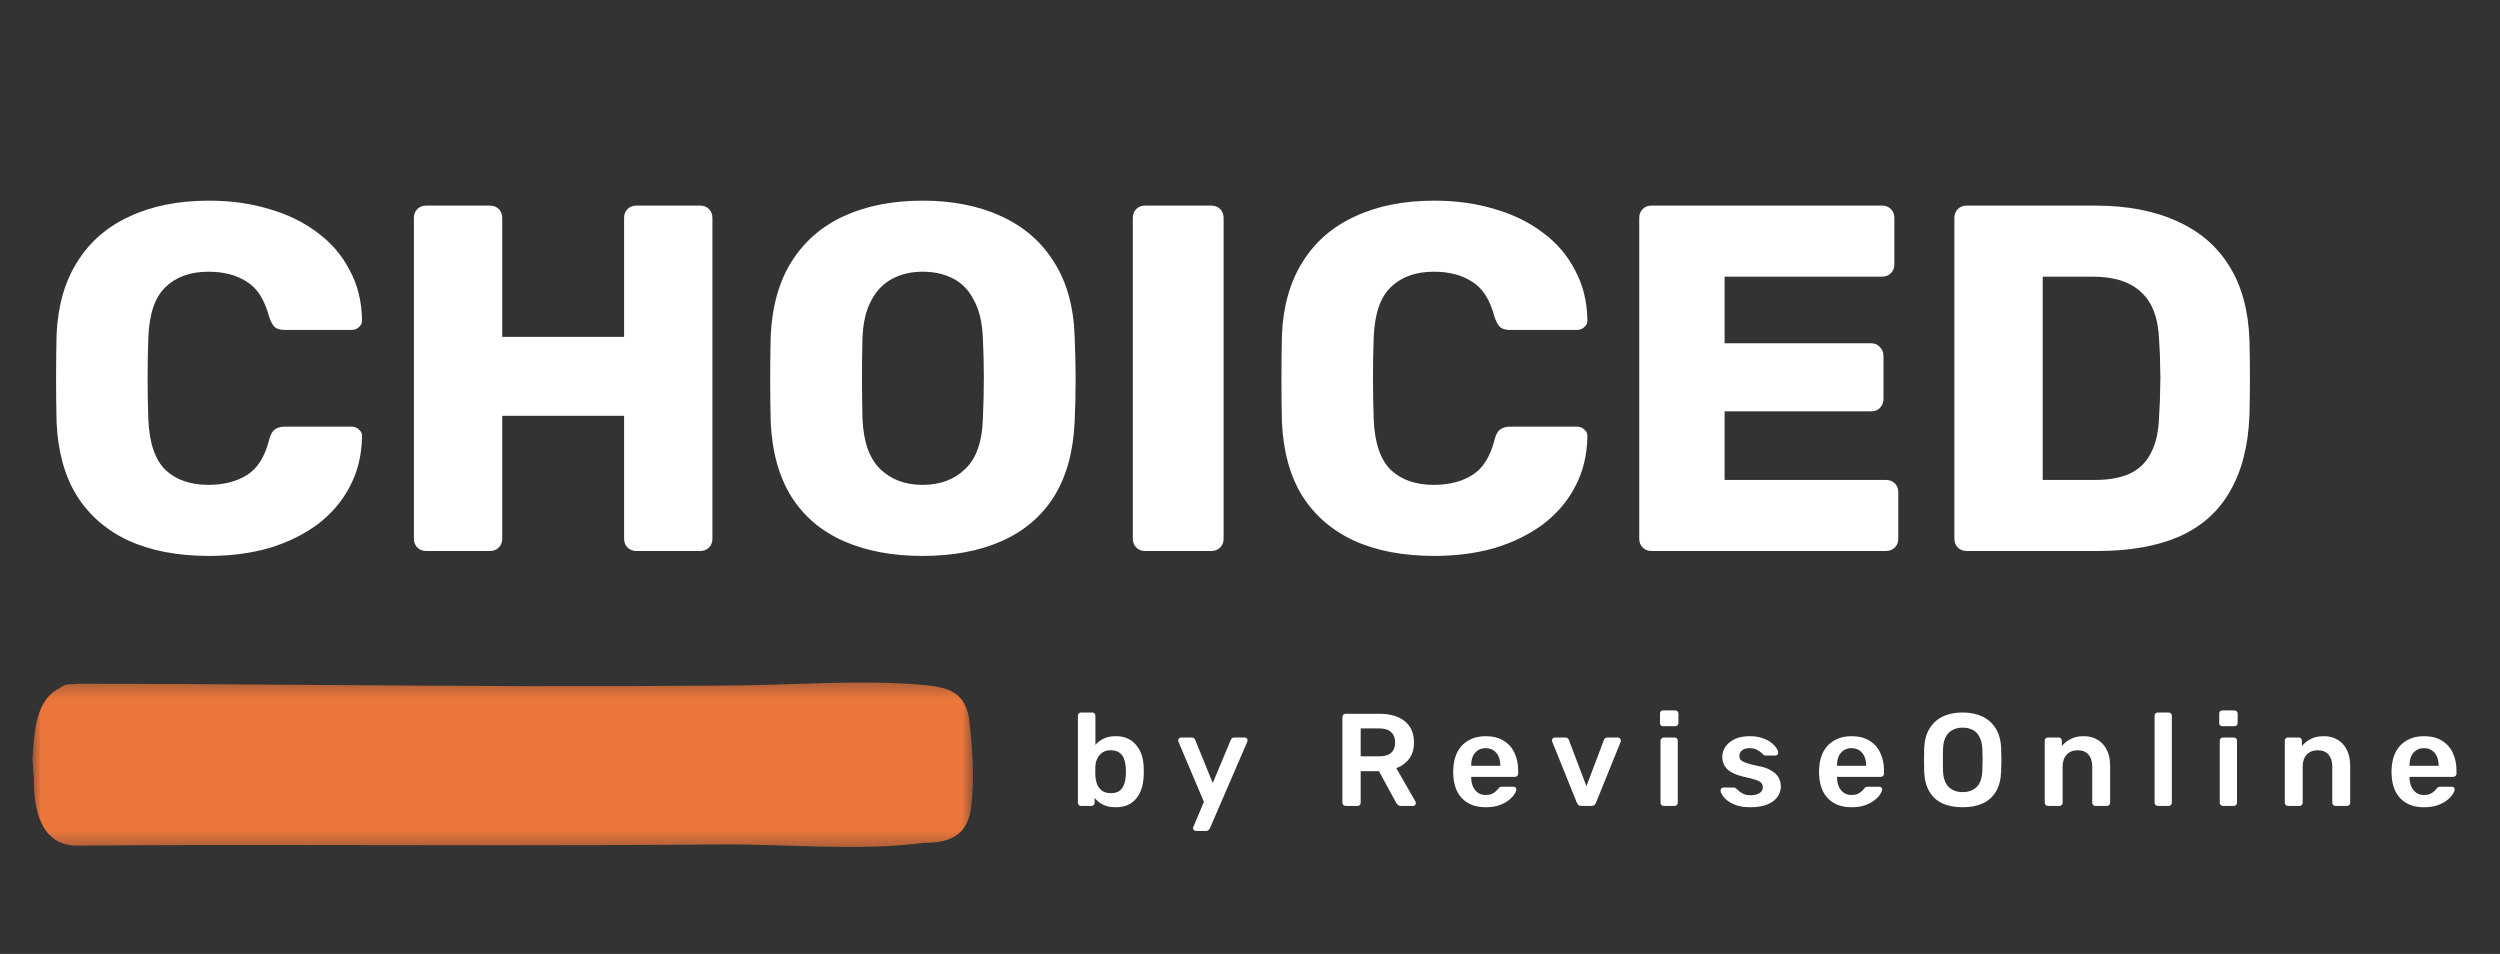 <svg width="152" height="58" viewBox="0 0 152 58" fill="none" xmlns="http://www.w3.org/2000/svg">
<rect x="0" y="0" width="152" height="58" fill="#333333" stroke="none"/>
<mask id="mask0_1313_930" style="mask-type:luminance" maskUnits="userSpaceOnUse" x="1" y="41" width="59" height="11">
<path d="M1.829 41.316H59.28V51.673H1.829V41.316Z" fill="white"/>
</mask>
<g mask="url(#mask0_1313_930)">
<path d="M59.038 49.13C58.828 50.736 57.783 51.251 56.282 51.239C56.258 51.239 56.234 51.239 56.211 51.239C52.28 51.767 47.844 51.309 43.855 51.345C39.444 51.38 35.019 51.392 30.608 51.392C21.972 51.392 13.336 51.345 4.7 51.415C2.529 51.427 2.013 49.307 2.059 47.174C2.048 47.104 2.037 47.034 2.025 46.963C2.013 46.811 2.001 46.67 2.013 46.518C1.977 46.389 1.966 46.261 1.977 46.096C2.083 44.421 2.189 42.523 3.644 41.832C3.844 41.668 4.114 41.563 4.465 41.598C4.489 41.598 4.501 41.598 4.524 41.598C4.595 41.586 4.653 41.575 4.723 41.575C13.723 41.575 22.747 41.692 31.77 41.715C35.982 41.726 40.183 41.715 44.395 41.68C48.243 41.656 52.197 41.317 56.023 41.633C57.69 41.774 58.734 42.079 58.944 43.883C59.133 45.593 59.261 47.432 59.038 49.13Z" fill="#EB763C"/>
</g>
<path d="M12.71 33.8C10.81 33.8 9.18 33.49 7.82 32.87C6.48 32.25 5.43 31.34 4.67 30.14C3.93 28.94 3.52 27.45 3.44 25.67C3.42 24.85 3.41 23.97 3.41 23.03C3.41 22.09 3.42 21.19 3.44 20.33C3.52 18.59 3.94 17.12 4.7 15.92C5.46 14.7 6.52 13.78 7.88 13.16C9.24 12.52 10.85 12.2 12.71 12.2C14.03 12.2 15.25 12.37 16.37 12.71C17.49 13.03 18.47 13.51 19.31 14.15C20.15 14.77 20.8 15.53 21.26 16.43C21.74 17.31 21.99 18.31 22.01 19.43C22.03 19.61 21.97 19.76 21.83 19.88C21.71 20 21.56 20.06 21.38 20.06H17.33C17.07 20.06 16.87 20.01 16.73 19.91C16.59 19.79 16.47 19.58 16.37 19.28C16.09 18.22 15.63 17.5 14.99 17.12C14.37 16.72 13.6 16.52 12.68 16.52C11.58 16.52 10.71 16.83 10.07 17.45C9.43 18.05 9.08 19.06 9.02 20.48C8.96 22.12 8.96 23.8 9.02 25.52C9.08 26.94 9.43 27.96 10.07 28.58C10.71 29.18 11.58 29.48 12.68 29.48C13.6 29.48 14.38 29.28 15.02 28.88C15.66 28.48 16.11 27.76 16.37 26.72C16.45 26.42 16.56 26.22 16.7 26.12C16.86 26 17.07 25.94 17.33 25.94H21.38C21.56 25.94 21.71 26 21.83 26.12C21.97 26.24 22.03 26.39 22.01 26.57C21.99 27.69 21.74 28.7 21.26 29.6C20.8 30.48 20.15 31.24 19.31 31.88C18.47 32.5 17.49 32.98 16.37 33.32C15.25 33.64 14.03 33.8 12.71 33.8ZM25.915 33.5C25.695 33.5 25.515 33.43 25.375 33.29C25.235 33.15 25.165 32.97 25.165 32.75V13.25C25.165 13.03 25.235 12.85 25.375 12.71C25.515 12.57 25.695 12.5 25.915 12.5H29.785C30.005 12.5 30.185 12.57 30.325 12.71C30.465 12.85 30.535 13.03 30.535 13.25V20.48H37.945V13.25C37.945 13.03 38.015 12.85 38.155 12.71C38.295 12.57 38.475 12.5 38.695 12.5H42.565C42.785 12.5 42.965 12.57 43.105 12.71C43.245 12.85 43.315 13.03 43.315 13.25V32.75C43.315 32.97 43.245 33.15 43.105 33.29C42.965 33.43 42.785 33.5 42.565 33.5H38.695C38.475 33.5 38.295 33.43 38.155 33.29C38.015 33.15 37.945 32.97 37.945 32.75V25.28H30.535V32.75C30.535 32.97 30.465 33.15 30.325 33.29C30.185 33.43 30.005 33.5 29.785 33.5H25.915ZM56.098 33.8C54.258 33.8 52.658 33.5 51.298 32.9C49.938 32.3 48.878 31.4 48.118 30.2C47.358 28.98 46.938 27.46 46.858 25.64C46.838 24.78 46.828 23.92 46.828 23.06C46.828 22.2 46.838 21.33 46.858 20.45C46.938 18.65 47.358 17.14 48.118 15.92C48.898 14.68 49.968 13.75 51.328 13.13C52.688 12.51 54.278 12.2 56.098 12.2C57.898 12.2 59.478 12.51 60.838 13.13C62.218 13.75 63.298 14.68 64.078 15.92C64.858 17.14 65.278 18.65 65.338 20.45C65.378 21.33 65.398 22.2 65.398 23.06C65.398 23.92 65.378 24.78 65.338 25.64C65.258 27.46 64.838 28.98 64.078 30.2C63.318 31.4 62.258 32.3 60.898 32.9C59.538 33.5 57.938 33.8 56.098 33.8ZM56.098 29.48C57.158 29.48 58.018 29.16 58.678 28.52C59.358 27.88 59.718 26.86 59.758 25.46C59.798 24.58 59.818 23.75 59.818 22.97C59.818 22.19 59.798 21.38 59.758 20.54C59.718 19.6 59.538 18.84 59.218 18.26C58.918 17.66 58.498 17.22 57.958 16.94C57.418 16.66 56.798 16.52 56.098 16.52C55.418 16.52 54.808 16.66 54.268 16.94C53.728 17.22 53.298 17.66 52.978 18.26C52.658 18.84 52.478 19.6 52.438 20.54C52.418 21.38 52.408 22.19 52.408 22.97C52.408 23.75 52.418 24.58 52.438 25.46C52.498 26.86 52.858 27.88 53.518 28.52C54.178 29.16 55.038 29.48 56.098 29.48ZM69.626 33.5C69.406 33.5 69.226 33.43 69.086 33.29C68.946 33.15 68.876 32.97 68.876 32.75V13.25C68.876 13.03 68.946 12.85 69.086 12.71C69.226 12.57 69.406 12.5 69.626 12.5H73.646C73.866 12.5 74.046 12.57 74.186 12.71C74.326 12.85 74.396 13.03 74.396 13.25V32.75C74.396 32.97 74.326 33.15 74.186 33.29C74.046 33.43 73.866 33.5 73.646 33.5H69.626ZM87.212 33.8C85.312 33.8 83.682 33.49 82.322 32.87C80.982 32.25 79.932 31.34 79.172 30.14C78.432 28.94 78.022 27.45 77.942 25.67C77.922 24.85 77.912 23.97 77.912 23.03C77.912 22.09 77.922 21.19 77.942 20.33C78.022 18.59 78.442 17.12 79.202 15.92C79.962 14.7 81.022 13.78 82.382 13.16C83.742 12.52 85.352 12.2 87.212 12.2C88.532 12.2 89.752 12.37 90.872 12.71C91.992 13.03 92.972 13.51 93.812 14.15C94.652 14.77 95.302 15.53 95.762 16.43C96.242 17.31 96.492 18.31 96.512 19.43C96.532 19.61 96.472 19.76 96.332 19.88C96.212 20 96.062 20.06 95.882 20.06H91.832C91.572 20.06 91.372 20.01 91.232 19.91C91.092 19.79 90.972 19.58 90.872 19.28C90.592 18.22 90.132 17.5 89.492 17.12C88.872 16.72 88.102 16.52 87.182 16.52C86.082 16.52 85.212 16.83 84.572 17.45C83.932 18.05 83.582 19.06 83.522 20.48C83.462 22.12 83.462 23.8 83.522 25.52C83.582 26.94 83.932 27.96 84.572 28.58C85.212 29.18 86.082 29.48 87.182 29.48C88.102 29.48 88.882 29.28 89.522 28.88C90.162 28.48 90.612 27.76 90.872 26.72C90.952 26.42 91.062 26.22 91.202 26.12C91.362 26 91.572 25.94 91.832 25.94H95.882C96.062 25.94 96.212 26 96.332 26.12C96.472 26.24 96.532 26.39 96.512 26.57C96.492 27.69 96.242 28.7 95.762 29.6C95.302 30.48 94.652 31.24 93.812 31.88C92.972 32.5 91.992 32.98 90.872 33.32C89.752 33.64 88.532 33.8 87.212 33.8ZM100.416 33.5C100.196 33.5 100.016 33.43 99.877 33.29C99.737 33.15 99.666 32.97 99.666 32.75V13.25C99.666 13.03 99.737 12.85 99.877 12.71C100.016 12.57 100.196 12.5 100.416 12.5H114.426C114.646 12.5 114.826 12.57 114.966 12.71C115.106 12.85 115.176 13.03 115.176 13.25V16.07C115.176 16.29 115.106 16.47 114.966 16.61C114.826 16.75 114.646 16.82 114.426 16.82H104.856V20.87H113.766C113.986 20.87 114.166 20.95 114.306 21.11C114.446 21.25 114.516 21.43 114.516 21.65V24.26C114.516 24.46 114.446 24.64 114.306 24.8C114.166 24.94 113.986 25.01 113.766 25.01H104.856V29.18H114.666C114.886 29.18 115.066 29.25 115.206 29.39C115.346 29.53 115.416 29.71 115.416 29.93V32.75C115.416 32.97 115.346 33.15 115.206 33.29C115.066 33.43 114.886 33.5 114.666 33.5H100.416ZM119.577 33.5C119.357 33.5 119.177 33.43 119.037 33.29C118.897 33.15 118.827 32.97 118.827 32.75V13.25C118.827 13.03 118.897 12.85 119.037 12.71C119.177 12.57 119.357 12.5 119.577 12.5H127.377C129.337 12.5 131.007 12.82 132.387 13.46C133.767 14.08 134.827 15 135.567 16.22C136.307 17.42 136.707 18.91 136.767 20.69C136.787 21.57 136.797 22.34 136.797 23C136.797 23.66 136.787 24.42 136.767 25.28C136.687 27.14 136.287 28.68 135.567 29.9C134.867 31.12 133.837 32.03 132.477 32.63C131.137 33.21 129.487 33.5 127.527 33.5H119.577ZM124.197 29.18H127.377C128.237 29.18 128.947 29.05 129.507 28.79C130.087 28.51 130.517 28.08 130.797 27.5C131.097 26.92 131.257 26.16 131.277 25.22C131.317 24.64 131.337 24.12 131.337 23.66C131.357 23.2 131.357 22.74 131.337 22.28C131.337 21.82 131.317 21.31 131.277 20.75C131.237 19.39 130.877 18.4 130.197 17.78C129.537 17.14 128.547 16.82 127.227 16.82H124.197V29.18Z" fill="white"/>
<path d="M67.832 49.08C67.523 49.08 67.264 49.027 67.056 48.92C66.853 48.813 66.685 48.677 66.552 48.512V48.808C66.552 48.861 66.533 48.907 66.496 48.944C66.464 48.981 66.419 49 66.36 49H65.728C65.675 49 65.629 48.981 65.592 48.944C65.555 48.907 65.536 48.861 65.536 48.808V43.512C65.536 43.459 65.555 43.413 65.592 43.376C65.629 43.339 65.675 43.32 65.728 43.32H66.408C66.467 43.32 66.512 43.339 66.544 43.376C66.581 43.413 66.6 43.459 66.6 43.512V45.288C66.733 45.133 66.899 45.008 67.096 44.912C67.299 44.811 67.544 44.76 67.832 44.76C68.115 44.76 68.36 44.808 68.568 44.904C68.776 45 68.949 45.136 69.088 45.312C69.232 45.483 69.341 45.683 69.416 45.912C69.491 46.141 69.531 46.389 69.536 46.656C69.541 46.752 69.544 46.84 69.544 46.92C69.544 46.995 69.541 47.08 69.536 47.176C69.525 47.453 69.483 47.709 69.408 47.944C69.333 48.173 69.227 48.373 69.088 48.544C68.949 48.715 68.776 48.848 68.568 48.944C68.36 49.035 68.115 49.08 67.832 49.08ZM67.536 48.224C67.765 48.224 67.944 48.176 68.072 48.08C68.2 47.979 68.291 47.848 68.344 47.688C68.403 47.528 68.437 47.352 68.448 47.16C68.459 47 68.459 46.84 68.448 46.68C68.437 46.488 68.403 46.312 68.344 46.152C68.291 45.992 68.2 45.864 68.072 45.768C67.944 45.667 67.765 45.616 67.536 45.616C67.323 45.616 67.149 45.664 67.016 45.76C66.883 45.856 66.781 45.979 66.712 46.128C66.643 46.272 66.605 46.424 66.6 46.584C66.595 46.68 66.592 46.784 66.592 46.896C66.592 47.003 66.595 47.104 66.6 47.2C66.611 47.365 66.645 47.528 66.704 47.688C66.768 47.843 66.867 47.971 67 48.072C67.139 48.173 67.317 48.224 67.536 48.224ZM72.702 50.52C72.659 50.52 72.622 50.504 72.59 50.472C72.558 50.44 72.542 50.403 72.542 50.36C72.542 50.339 72.542 50.317 72.542 50.296C72.547 50.28 72.558 50.259 72.574 50.232L73.198 48.752L71.662 45.128C71.641 45.075 71.63 45.037 71.63 45.016C71.635 44.968 71.654 44.928 71.686 44.896C71.718 44.859 71.758 44.84 71.806 44.84H72.454C72.518 44.84 72.566 44.856 72.598 44.888C72.63 44.92 72.654 44.955 72.67 44.992L73.734 47.608L74.83 44.992C74.846 44.949 74.87 44.915 74.902 44.888C74.934 44.856 74.982 44.84 75.046 44.84H75.686C75.729 44.84 75.766 44.856 75.798 44.888C75.835 44.92 75.854 44.957 75.854 45C75.854 45.032 75.844 45.075 75.822 45.128L73.558 50.368C73.537 50.411 73.51 50.445 73.478 50.472C73.446 50.504 73.398 50.52 73.334 50.52H72.702ZM81.809 49C81.756 49 81.71 48.981 81.673 48.944C81.636 48.907 81.617 48.861 81.617 48.808V43.6C81.617 43.541 81.636 43.493 81.673 43.456C81.71 43.419 81.756 43.4 81.809 43.4H83.881C84.526 43.4 85.036 43.549 85.409 43.848C85.782 44.147 85.969 44.581 85.969 45.152C85.969 45.547 85.871 45.875 85.673 46.136C85.481 46.397 85.222 46.587 84.897 46.704L86.065 48.744C86.081 48.776 86.089 48.805 86.089 48.832C86.089 48.88 86.07 48.92 86.033 48.952C86.001 48.984 85.964 49 85.921 49H85.193C85.103 49 85.033 48.976 84.985 48.928C84.937 48.88 84.9 48.832 84.873 48.784L83.841 46.888H82.729V48.808C82.729 48.861 82.71 48.907 82.673 48.944C82.641 48.981 82.596 49 82.537 49H81.809ZM82.729 45.984H83.857C84.183 45.984 84.425 45.912 84.585 45.768C84.745 45.619 84.825 45.411 84.825 45.144C84.825 44.877 84.745 44.669 84.585 44.52C84.43 44.365 84.188 44.288 83.857 44.288H82.729V45.984ZM90.329 49.08C89.737 49.08 89.268 48.909 88.921 48.568C88.574 48.227 88.388 47.741 88.361 47.112C88.356 47.059 88.353 46.992 88.353 46.912C88.353 46.827 88.356 46.76 88.361 46.712C88.382 46.312 88.473 45.965 88.633 45.672C88.798 45.379 89.025 45.155 89.313 45C89.601 44.84 89.94 44.76 90.329 44.76C90.761 44.76 91.124 44.851 91.417 45.032C91.71 45.208 91.932 45.456 92.081 45.776C92.23 46.091 92.305 46.456 92.305 46.872V47.04C92.305 47.093 92.286 47.139 92.249 47.176C92.212 47.213 92.164 47.232 92.105 47.232H89.449C89.449 47.232 89.449 47.24 89.449 47.256C89.449 47.272 89.449 47.285 89.449 47.296C89.454 47.483 89.489 47.656 89.553 47.816C89.622 47.971 89.721 48.096 89.849 48.192C89.982 48.288 90.14 48.336 90.321 48.336C90.47 48.336 90.596 48.315 90.697 48.272C90.798 48.224 90.881 48.171 90.945 48.112C91.009 48.053 91.054 48.005 91.081 47.968C91.129 47.904 91.166 47.867 91.193 47.856C91.225 47.84 91.27 47.832 91.329 47.832H92.017C92.07 47.832 92.113 47.848 92.145 47.88C92.182 47.912 92.198 47.952 92.193 48C92.188 48.085 92.142 48.189 92.057 48.312C91.977 48.435 91.86 48.555 91.705 48.672C91.55 48.789 91.356 48.888 91.121 48.968C90.892 49.043 90.628 49.08 90.329 49.08ZM89.449 46.56H91.217V46.536C91.217 46.328 91.182 46.147 91.113 45.992C91.044 45.837 90.942 45.715 90.809 45.624C90.676 45.533 90.516 45.488 90.329 45.488C90.142 45.488 89.982 45.533 89.849 45.624C89.716 45.715 89.614 45.837 89.545 45.992C89.481 46.147 89.449 46.328 89.449 46.536V46.56ZM96.158 49C96.073 49 96.008 48.981 95.966 48.944C95.928 48.901 95.897 48.853 95.87 48.8L94.374 45.088C94.363 45.061 94.358 45.037 94.358 45.016C94.358 44.968 94.374 44.928 94.406 44.896C94.443 44.859 94.486 44.84 94.534 44.84H95.182C95.246 44.84 95.294 44.859 95.326 44.896C95.358 44.928 95.379 44.96 95.39 44.992L96.454 47.8L97.518 44.992C97.528 44.96 97.55 44.928 97.582 44.896C97.614 44.859 97.662 44.84 97.726 44.84H98.382C98.424 44.84 98.462 44.859 98.494 44.896C98.531 44.928 98.55 44.968 98.55 45.016C98.55 45.037 98.547 45.061 98.542 45.088L97.038 48.8C97.016 48.853 96.984 48.901 96.942 48.944C96.899 48.981 96.835 49 96.75 49H96.158ZM101.152 49C101.098 49 101.053 48.981 101.016 48.944C100.978 48.907 100.96 48.861 100.96 48.808V45.032C100.96 44.979 100.978 44.933 101.016 44.896C101.053 44.859 101.098 44.84 101.152 44.84H101.816C101.874 44.84 101.92 44.859 101.952 44.896C101.989 44.933 102.008 44.979 102.008 45.032V48.808C102.008 48.861 101.989 48.907 101.952 48.944C101.92 48.981 101.874 49 101.816 49H101.152ZM101.12 44.152C101.061 44.152 101.013 44.136 100.976 44.104C100.944 44.067 100.928 44.019 100.928 43.96V43.384C100.928 43.331 100.944 43.285 100.976 43.248C101.013 43.211 101.061 43.192 101.12 43.192H101.848C101.906 43.192 101.954 43.211 101.992 43.248C102.029 43.285 102.048 43.331 102.048 43.384V43.96C102.048 44.019 102.029 44.067 101.992 44.104C101.954 44.136 101.906 44.152 101.848 44.152H101.12ZM106.419 49.08C106.099 49.08 105.824 49.043 105.595 48.968C105.371 48.893 105.187 48.8 105.043 48.688C104.899 48.576 104.792 48.464 104.723 48.352C104.653 48.24 104.616 48.147 104.611 48.072C104.605 48.013 104.621 47.968 104.659 47.936C104.701 47.899 104.747 47.88 104.795 47.88H105.427C105.448 47.88 105.467 47.883 105.483 47.888C105.499 47.893 105.52 47.909 105.547 47.936C105.616 47.995 105.688 48.056 105.763 48.12C105.843 48.184 105.936 48.24 106.043 48.288C106.149 48.331 106.283 48.352 106.443 48.352C106.651 48.352 106.824 48.312 106.963 48.232C107.107 48.147 107.179 48.027 107.179 47.872C107.179 47.76 107.147 47.669 107.083 47.6C107.024 47.531 106.912 47.469 106.747 47.416C106.581 47.357 106.347 47.296 106.043 47.232C105.744 47.163 105.496 47.075 105.299 46.968C105.101 46.861 104.955 46.728 104.859 46.568C104.763 46.408 104.715 46.221 104.715 46.008C104.715 45.8 104.776 45.603 104.899 45.416C105.027 45.224 105.213 45.067 105.459 44.944C105.709 44.821 106.019 44.76 106.387 44.76C106.675 44.76 106.925 44.797 107.139 44.872C107.352 44.941 107.528 45.029 107.667 45.136C107.811 45.243 107.92 45.352 107.995 45.464C108.069 45.571 108.109 45.664 108.115 45.744C108.12 45.803 108.104 45.851 108.067 45.888C108.029 45.92 107.987 45.936 107.939 45.936H107.347C107.32 45.936 107.296 45.931 107.275 45.92C107.253 45.909 107.232 45.896 107.211 45.88C107.152 45.827 107.088 45.771 107.019 45.712C106.949 45.653 106.864 45.603 106.763 45.56C106.667 45.512 106.539 45.488 106.379 45.488C106.176 45.488 106.021 45.533 105.915 45.624C105.808 45.709 105.755 45.819 105.755 45.952C105.755 46.043 105.779 46.123 105.827 46.192C105.88 46.256 105.984 46.317 106.139 46.376C106.293 46.435 106.528 46.496 106.843 46.56C107.2 46.624 107.483 46.72 107.691 46.848C107.904 46.971 108.053 47.115 108.139 47.28C108.229 47.44 108.275 47.619 108.275 47.816C108.275 48.056 108.203 48.272 108.059 48.464C107.92 48.656 107.712 48.808 107.435 48.92C107.163 49.027 106.824 49.08 106.419 49.08ZM112.572 49.08C111.98 49.08 111.511 48.909 111.164 48.568C110.818 48.227 110.631 47.741 110.604 47.112C110.599 47.059 110.596 46.992 110.596 46.912C110.596 46.827 110.599 46.76 110.604 46.712C110.626 46.312 110.716 45.965 110.876 45.672C111.042 45.379 111.268 45.155 111.556 45C111.844 44.84 112.183 44.76 112.572 44.76C113.004 44.76 113.367 44.851 113.66 45.032C113.954 45.208 114.175 45.456 114.324 45.776C114.474 46.091 114.548 46.456 114.548 46.872V47.04C114.548 47.093 114.53 47.139 114.492 47.176C114.455 47.213 114.407 47.232 114.348 47.232H111.692C111.692 47.232 111.692 47.24 111.692 47.256C111.692 47.272 111.692 47.285 111.692 47.296C111.698 47.483 111.732 47.656 111.796 47.816C111.866 47.971 111.964 48.096 112.092 48.192C112.226 48.288 112.383 48.336 112.564 48.336C112.714 48.336 112.839 48.315 112.94 48.272C113.042 48.224 113.124 48.171 113.188 48.112C113.252 48.053 113.298 48.005 113.324 47.968C113.372 47.904 113.41 47.867 113.436 47.856C113.468 47.84 113.514 47.832 113.572 47.832H114.26C114.314 47.832 114.356 47.848 114.388 47.88C114.426 47.912 114.442 47.952 114.436 48C114.431 48.085 114.386 48.189 114.3 48.312C114.22 48.435 114.103 48.555 113.948 48.672C113.794 48.789 113.599 48.888 113.364 48.968C113.135 49.043 112.871 49.08 112.572 49.08ZM111.692 46.56H113.46V46.536C113.46 46.328 113.426 46.147 113.356 45.992C113.287 45.837 113.186 45.715 113.052 45.624C112.919 45.533 112.759 45.488 112.572 45.488C112.386 45.488 112.226 45.533 112.092 45.624C111.959 45.715 111.858 45.837 111.788 45.992C111.724 46.147 111.692 46.328 111.692 46.536V46.56ZM119.326 49.08C118.851 49.08 118.443 49.003 118.102 48.848C117.76 48.688 117.494 48.445 117.302 48.12C117.11 47.789 117.006 47.379 116.99 46.888C116.984 46.659 116.982 46.432 116.982 46.208C116.982 45.984 116.984 45.755 116.99 45.52C117.006 45.035 117.112 44.629 117.31 44.304C117.507 43.979 117.776 43.733 118.118 43.568C118.464 43.403 118.867 43.32 119.326 43.32C119.784 43.32 120.187 43.403 120.534 43.568C120.88 43.733 121.152 43.979 121.35 44.304C121.547 44.629 121.654 45.035 121.67 45.52C121.68 45.755 121.686 45.984 121.686 46.208C121.686 46.432 121.68 46.659 121.67 46.888C121.654 47.379 121.55 47.789 121.358 48.12C121.166 48.445 120.896 48.688 120.55 48.848C120.208 49.003 119.8 49.08 119.326 49.08ZM119.326 48.16C119.672 48.16 119.955 48.059 120.174 47.856C120.392 47.648 120.51 47.312 120.526 46.848C120.536 46.613 120.542 46.397 120.542 46.2C120.542 45.997 120.536 45.781 120.526 45.552C120.515 45.243 120.456 44.992 120.35 44.8C120.248 44.603 120.11 44.461 119.934 44.376C119.758 44.285 119.555 44.24 119.326 44.24C119.102 44.24 118.902 44.285 118.726 44.376C118.55 44.461 118.408 44.603 118.302 44.8C118.2 44.992 118.144 45.243 118.134 45.552C118.128 45.781 118.126 45.997 118.126 46.2C118.126 46.397 118.128 46.613 118.134 46.848C118.15 47.312 118.267 47.648 118.486 47.856C118.704 48.059 118.984 48.16 119.326 48.16ZM124.512 49C124.459 49 124.414 48.981 124.376 48.944C124.339 48.907 124.32 48.861 124.32 48.808V45.032C124.32 44.979 124.339 44.933 124.376 44.896C124.414 44.859 124.459 44.84 124.512 44.84H125.168C125.222 44.84 125.267 44.859 125.304 44.896C125.342 44.933 125.36 44.979 125.36 45.032V45.36C125.499 45.189 125.675 45.048 125.888 44.936C126.107 44.819 126.376 44.76 126.696 44.76C127.022 44.76 127.304 44.835 127.544 44.984C127.784 45.128 127.968 45.333 128.096 45.6C128.23 45.867 128.296 46.187 128.296 46.56V48.808C128.296 48.861 128.278 48.907 128.24 48.944C128.203 48.981 128.158 49 128.104 49H127.4C127.347 49 127.302 48.981 127.264 48.944C127.227 48.907 127.208 48.861 127.208 48.808V46.608C127.208 46.299 127.131 46.056 126.976 45.88C126.827 45.704 126.608 45.616 126.32 45.616C126.043 45.616 125.822 45.704 125.656 45.88C125.491 46.056 125.408 46.299 125.408 46.608V48.808C125.408 48.861 125.39 48.907 125.352 48.944C125.315 48.981 125.27 49 125.216 49H124.512ZM131.192 49C131.139 49 131.094 48.981 131.056 48.944C131.019 48.907 131 48.861 131 48.808V43.512C131 43.459 131.019 43.413 131.056 43.376C131.094 43.339 131.139 43.32 131.192 43.32H131.856C131.91 43.32 131.955 43.339 131.992 43.376C132.03 43.413 132.048 43.459 132.048 43.512V48.808C132.048 48.861 132.03 48.907 131.992 48.944C131.955 48.981 131.91 49 131.856 49H131.192ZM135.153 49C135.1 49 135.055 48.981 135.017 48.944C134.98 48.907 134.961 48.861 134.961 48.808V45.032C134.961 44.979 134.98 44.933 135.017 44.896C135.055 44.859 135.1 44.84 135.153 44.84H135.817C135.876 44.84 135.921 44.859 135.953 44.896C135.991 44.933 136.009 44.979 136.009 45.032V48.808C136.009 48.861 135.991 48.907 135.953 48.944C135.921 48.981 135.876 49 135.817 49H135.153ZM135.121 44.152C135.063 44.152 135.015 44.136 134.977 44.104C134.945 44.067 134.929 44.019 134.929 43.96V43.384C134.929 43.331 134.945 43.285 134.977 43.248C135.015 43.211 135.063 43.192 135.121 43.192H135.849C135.908 43.192 135.956 43.211 135.993 43.248C136.031 43.285 136.049 43.331 136.049 43.384V43.96C136.049 44.019 136.031 44.067 135.993 44.104C135.956 44.136 135.908 44.152 135.849 44.152H135.121ZM139.107 49C139.054 49 139.008 48.981 138.971 48.944C138.934 48.907 138.915 48.861 138.915 48.808V45.032C138.915 44.979 138.934 44.933 138.971 44.896C139.008 44.859 139.054 44.84 139.107 44.84H139.763C139.816 44.84 139.862 44.859 139.899 44.896C139.936 44.933 139.955 44.979 139.955 45.032V45.36C140.094 45.189 140.27 45.048 140.483 44.936C140.702 44.819 140.971 44.76 141.291 44.76C141.616 44.76 141.899 44.835 142.139 44.984C142.379 45.128 142.563 45.333 142.691 45.6C142.824 45.867 142.891 46.187 142.891 46.56V48.808C142.891 48.861 142.872 48.907 142.835 48.944C142.798 48.981 142.752 49 142.699 49H141.995C141.942 49 141.896 48.981 141.859 48.944C141.822 48.907 141.803 48.861 141.803 48.808V46.608C141.803 46.299 141.726 46.056 141.571 45.88C141.422 45.704 141.203 45.616 140.915 45.616C140.638 45.616 140.416 45.704 140.251 45.88C140.086 46.056 140.003 46.299 140.003 46.608V48.808C140.003 48.861 139.984 48.907 139.947 48.944C139.91 48.981 139.864 49 139.811 49H139.107ZM147.379 49.08C146.787 49.08 146.318 48.909 145.971 48.568C145.624 48.227 145.438 47.741 145.411 47.112C145.406 47.059 145.403 46.992 145.403 46.912C145.403 46.827 145.406 46.76 145.411 46.712C145.432 46.312 145.523 45.965 145.683 45.672C145.848 45.379 146.075 45.155 146.363 45C146.651 44.84 146.99 44.76 147.379 44.76C147.811 44.76 148.174 44.851 148.467 45.032C148.76 45.208 148.982 45.456 149.131 45.776C149.28 46.091 149.355 46.456 149.355 46.872V47.04C149.355 47.093 149.336 47.139 149.299 47.176C149.262 47.213 149.214 47.232 149.155 47.232H146.499C146.499 47.232 146.499 47.24 146.499 47.256C146.499 47.272 146.499 47.285 146.499 47.296C146.504 47.483 146.539 47.656 146.603 47.816C146.672 47.971 146.771 48.096 146.899 48.192C147.032 48.288 147.19 48.336 147.371 48.336C147.52 48.336 147.646 48.315 147.747 48.272C147.848 48.224 147.931 48.171 147.995 48.112C148.059 48.053 148.104 48.005 148.131 47.968C148.179 47.904 148.216 47.867 148.243 47.856C148.275 47.84 148.32 47.832 148.379 47.832H149.067C149.12 47.832 149.163 47.848 149.195 47.88C149.232 47.912 149.248 47.952 149.243 48C149.238 48.085 149.192 48.189 149.107 48.312C149.027 48.435 148.91 48.555 148.755 48.672C148.6 48.789 148.406 48.888 148.171 48.968C147.942 49.043 147.678 49.08 147.379 49.08ZM146.499 46.56H148.267V46.536C148.267 46.328 148.232 46.147 148.163 45.992C148.094 45.837 147.992 45.715 147.859 45.624C147.726 45.533 147.566 45.488 147.379 45.488C147.192 45.488 147.032 45.533 146.899 45.624C146.766 45.715 146.664 45.837 146.595 45.992C146.531 46.147 146.499 46.328 146.499 46.536V46.56Z" fill="white"/>
</svg>
